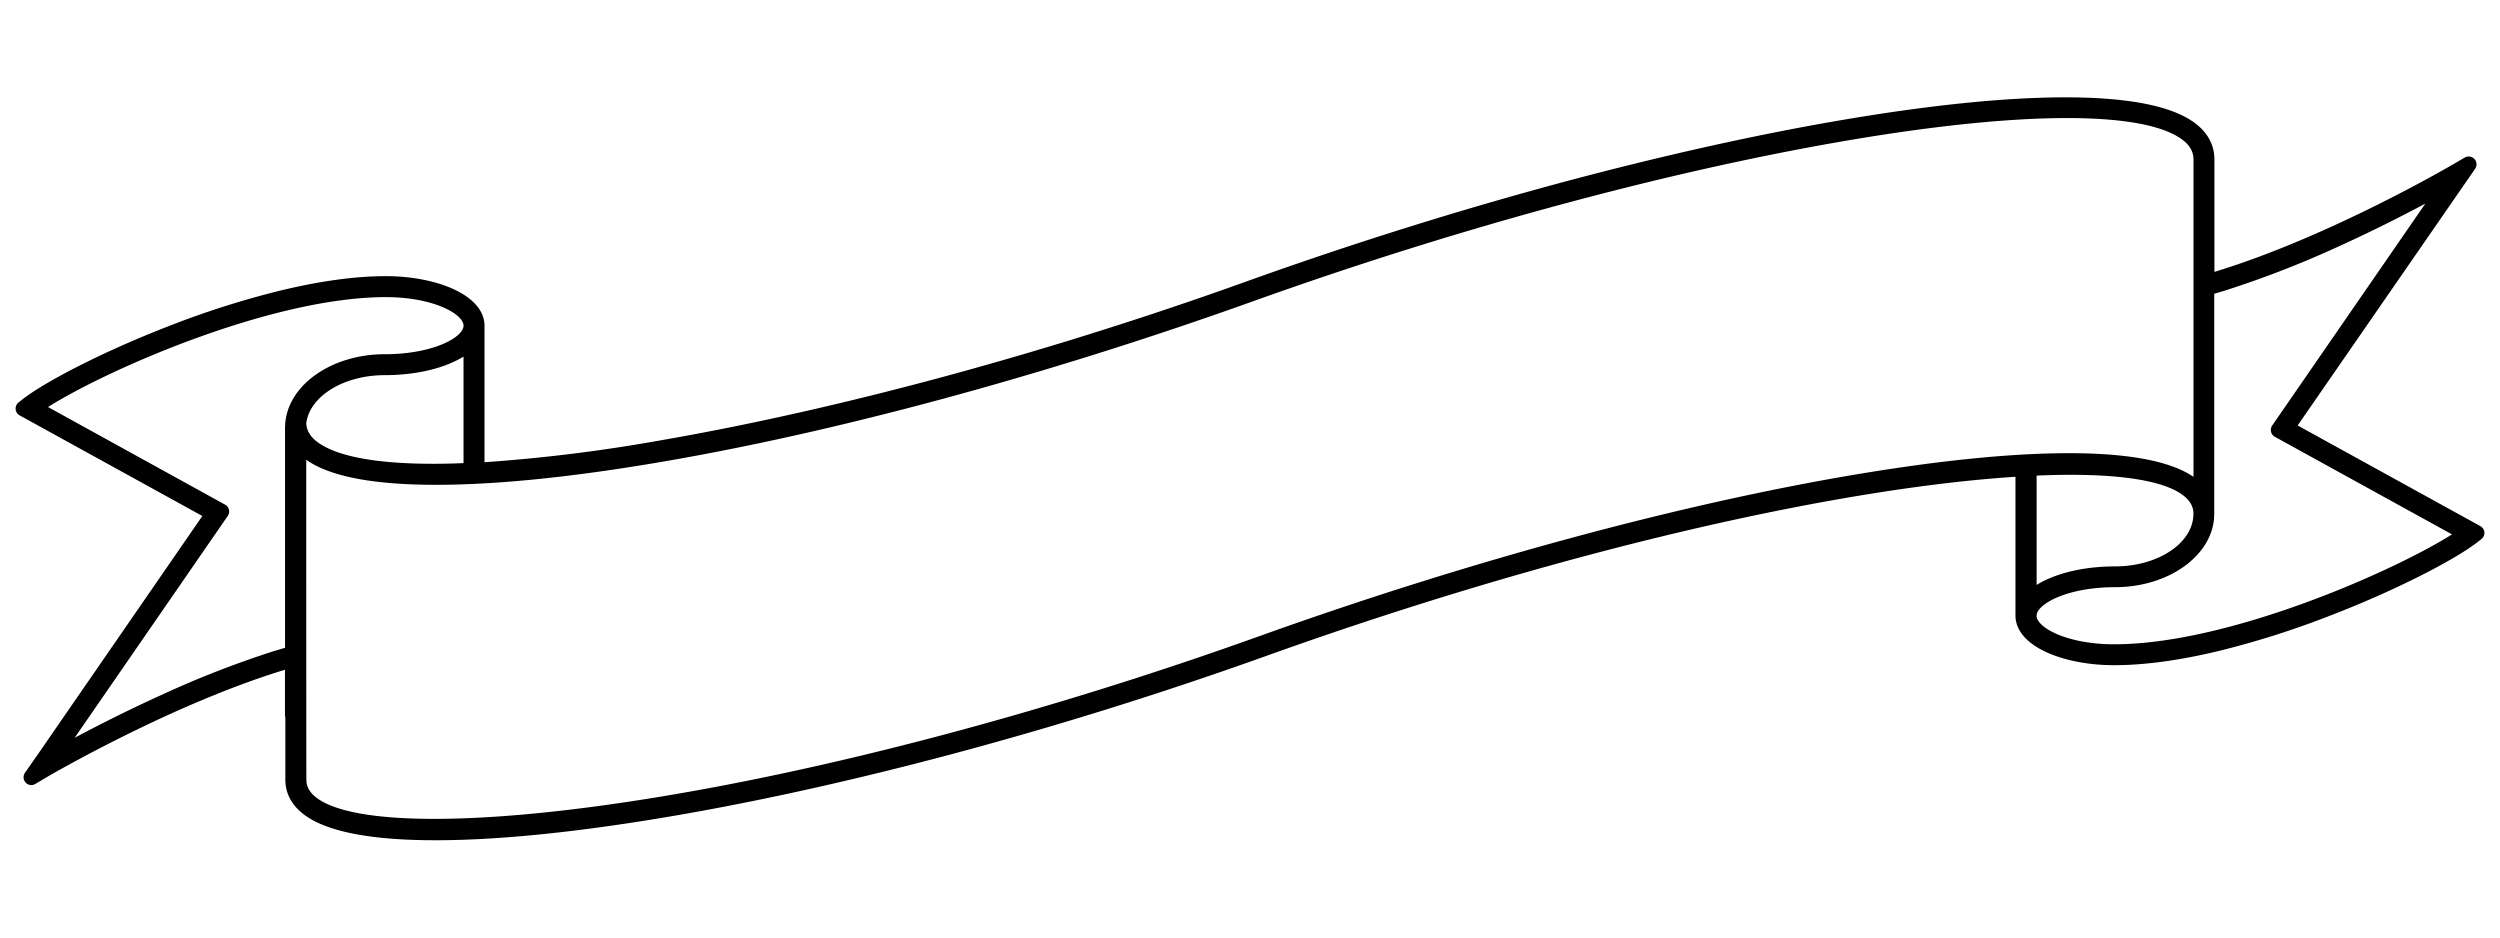 <svg id="Layer_1" data-name="Layer 1" xmlns="http://www.w3.org/2000/svg" viewBox="0 0 800 300"><title>Ribbon 02 outline</title><path d="M793.7,168.35l-58.45-32.2L792.05,54a2.51,2.51,0,0,0-3.34-3.58l-3.44,2c-.4.24-39.84,23.41-76.66,34.58V51c0-4.76-2.34-8.92-6.76-12-7.41-5.21-21.16-7.85-40.88-7.85h0c-18.78,0-42.22,2.34-69.67,6.94-27.76,4.66-58.18,11.4-90.42,20-33.8,9.06-68.2,19.84-102.23,32.05-64,23-130.7,41-187.71,50.85a522.86,522.86,0,0,1-55.9,6.92V104.23h0c0-4.71-3.64-8.92-10.26-11.86-5.77-2.56-13.34-4-21.32-4-9.86,0-21.39,1.59-34.26,4.74a285.51,285.51,0,0,0-34.83,11.1C31.87,112.91,13.48,122.74,6.93,128l-1,.79A2.52,2.52,0,0,0,5,130.92a2.47,2.47,0,0,0,1.29,2l58.46,32.2L11.94,241.64l-.11.15L8,247.28A2.51,2.51,0,0,0,10,251.23a2.56,2.56,0,0,0,1.27-.35l4.32-2.56c7-4,42.34-23.89,75.6-34V228.8a2.47,2.47,0,0,0,.12.72v20c0,4.54,2.24,8.53,6.49,11.52,7.37,5.2,21.3,7.83,41.4,7.84h.08c19.16,0,43-2.32,70.92-6.9,28.41-4.66,59.33-11.4,91.91-20,34.39-9.1,69.12-19.91,103.22-32.13,67.41-24.18,135.77-42.54,192.51-51.71,17.45-2.83,33.31-4.68,47.11-5.57V197c0,4.71,3.64,8.93,10.26,11.86,5.76,2.56,13.34,4,21.32,4,9.86,0,21.39-1.59,34.26-4.74A285.51,285.51,0,0,0,745.65,197c22.47-8.67,40.87-18.5,47.42-23.73l1-.79a2.52,2.52,0,0,0,.93-2.17A2.49,2.49,0,0,0,793.7,168.35ZM98,147.13l.48.33c7.57,5.1,21.35,7.68,41,7.68h.06c18.76,0,42.11-2.31,69.38-6.87,57.23-9.55,125.42-28,192-51.84C465.5,73.27,532.56,55.07,589.71,45.21,645.52,35.58,685,35.3,698,44.44c2.63,1.86,3.91,4,3.92,6.57V152.6c-7.25-5-20.63-7.58-39.78-7.58h0c-18.37,0-41.32,2.29-68.21,6.8-56.57,9.5-124.34,27.87-190.82,51.71-68,24.39-138,42.95-197.1,52.27-53.21,8.4-92.2,8.31-104.32-.23-2.46-1.73-3.65-3.71-3.65-6C98,249.52,98,176.11,98,147.13ZM51.4,222.5c-10.85,4.93-20.51,9.86-27.51,13.59l49-71a2.53,2.53,0,0,0,.38-2A2.49,2.49,0,0,0,72,161.47L15.36,130.25c18.79-11.87,71.57-35.17,108.08-35.17,15.19,0,24.89,5.41,24.89,9.14h0c0,3.72-9.82,9.13-25.22,9.13-16.73,0-30.48,9.54-31.78,21.61a2.24,2.24,0,0,0-.06.58h0c0,.43-.06.87-.06,1.31V207.3c-1.18.34-2.31.68-3.4,1A316.62,316.62,0,0,0,51.4,222.5Zm50.81-80.59c-2.71-1.83-4.09-3.94-4.21-6.45,1.06-8.61,11.92-15.41,25.11-15.41,8,0,15.65-1.41,21.49-4a30.19,30.19,0,0,0,3.73-1.94v34.09C125.79,149.12,109.8,147,102.21,141.91Zm549.51,10.28c23-1,39.38,1,46.46,6,2.33,1.64,3.54,3.52,3.71,5.72v.53c0,9.27-11.25,16.81-25.08,16.81-8,0-15.58,1.4-21.4,4a27.65,27.65,0,0,0-3.69,1.93Zm0,44.84c0-3.72,9.77-9.13,25.09-9.13,16.86,0,30.69-9.77,31.7-22.05,0,0,0,0,0-.06v-.09c0-.19,0-.38,0-.58v-.22a2.07,2.07,0,0,0,.05-.5V94c1.25-.36,2.44-.71,3.58-1.07A318.47,318.47,0,0,0,748.6,78.75c10.73-4.88,20.3-9.75,27.51-13.6l-48.47,70.24-.53.77a2.53,2.53,0,0,0-.38,2,2.49,2.49,0,0,0,1.23,1.62L784.64,171c-18.79,11.87-71.57,35.17-108.08,35.17-15,0-24.57-5.25-24.86-9C651.7,197.15,651.72,197.09,651.72,197Z"/></svg>